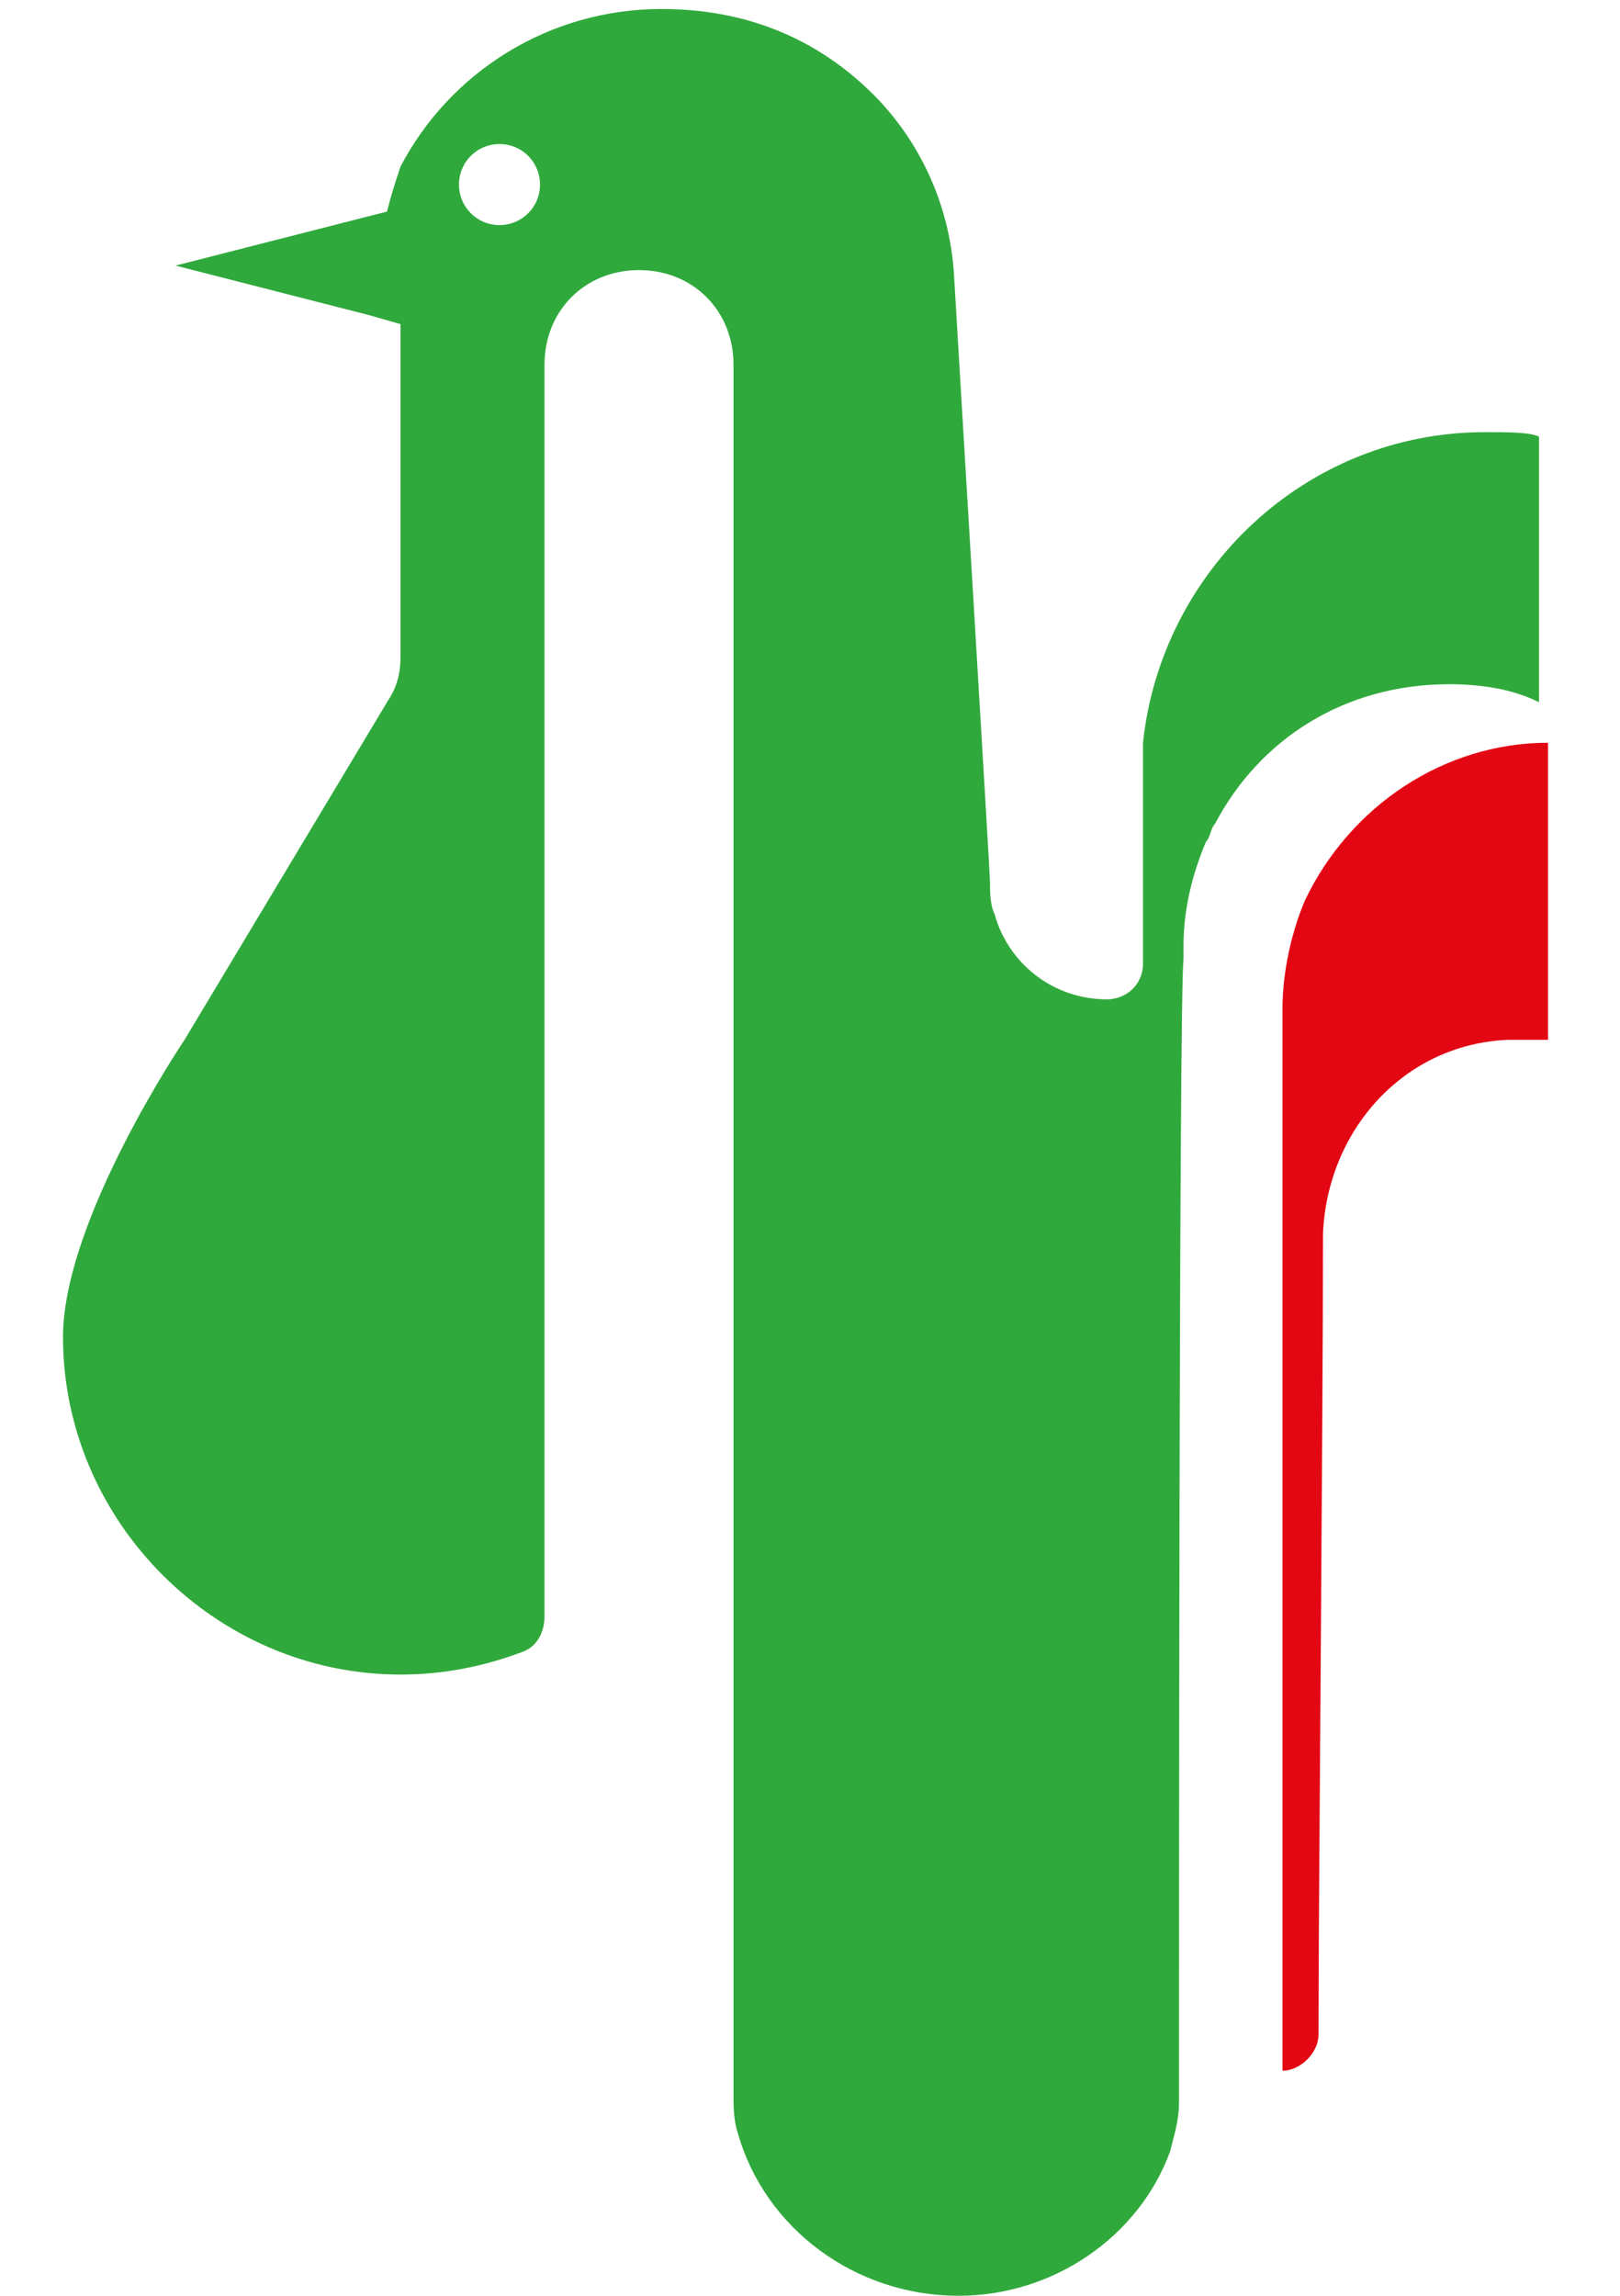 <?xml version="1.0" encoding="utf-8"?>
<!-- Generator: Adobe Illustrator 25.4.1, SVG Export Plug-In . SVG Version: 6.00 Build 0)  -->
<svg version="1.1" id="Layer_1" xmlns="http://www.w3.org/2000/svg" xmlns:xlink="http://www.w3.org/1999/xlink" x="0px" y="0px"
	 viewBox="0 0 36 51" style="enable-background:new 0 0 36 51;" xml:space="preserve">
<style type="text/css">
	.st0{fill:#E30613;}
	.st1{fill:#30A93C;}
</style>
<g>
	<path class="st0" d="M34.4,16.5v6.6c-0.1,0-0.1,0-0.2,0c-0.2,0-0.3,0-0.5,0c-0.1,0-0.2,0-0.2,0c-2.3,0.1-4,2-4.1,4.3
		c0,4.3-0.1,14.8-0.1,17.8c0,0.4-0.4,0.8-0.8,0.8V22.4c0-0.8,0.2-1.7,0.5-2.4C30,17.9,32.1,16.5,34.4,16.5"/>
	<path class="st1" d="M33,9.6c-4,0-7.2,3.1-7.6,6.9v4.9c0,0.5-0.4,0.8-0.8,0.8l0,0c-1.2,0-2.2-0.8-2.5-1.9C22,20.1,22,19.8,22,19.6
		S21.4,9.5,21.2,6.1c-0.1-1.6-0.8-3.1-2-4.2s-2.7-1.7-4.5-1.7c-2.5,0-4.7,1.4-5.8,3.5C8.8,4,8.7,4.3,8.6,4.7L3.9,5.9L8.2,7l0.7,0.2
		V8v6.6c0,0.4-0.1,0.7-0.3,1l-4.5,7.5c0,0-2.7,4-2.7,6.6c0,4.1,3.4,7.5,7.5,7.5c1,0,1.9-0.2,2.7-0.5c0.3-0.1,0.5-0.4,0.5-0.8v-8.4
		l0,0v-17l0,0V8.1C12.1,6.9,13,6,14.2,6s2.1,0.9,2.1,2.1v21.2c0,0.2,0,0.3,0,0.5s0,0.3,0,0.5v16.2c0,0.3,0,0.6,0.1,0.9
		C17,49.5,19,51,21.3,51c2.1,0,4-1.3,4.7-3.2c0.1-0.4,0.2-0.7,0.2-1.1c0-3.5,0-24.4,0.1-25.4v-0.1c0-0.1,0-0.2,0-0.2
		c0-0.8,0.2-1.6,0.5-2.3c0.1-0.1,0.1-0.3,0.2-0.4c1-1.9,2.9-3.1,5.2-3.1c0.7,0,1.4,0.1,2,0.4V9.7C34,9.6,33.5,9.6,33,9.6z M11.1,5
		c-0.5,0-0.9-0.4-0.9-0.9s0.4-0.9,0.9-0.9S12,3.6,12,4.1S11.6,5,11.1,5z"/>
</g>
</svg>
